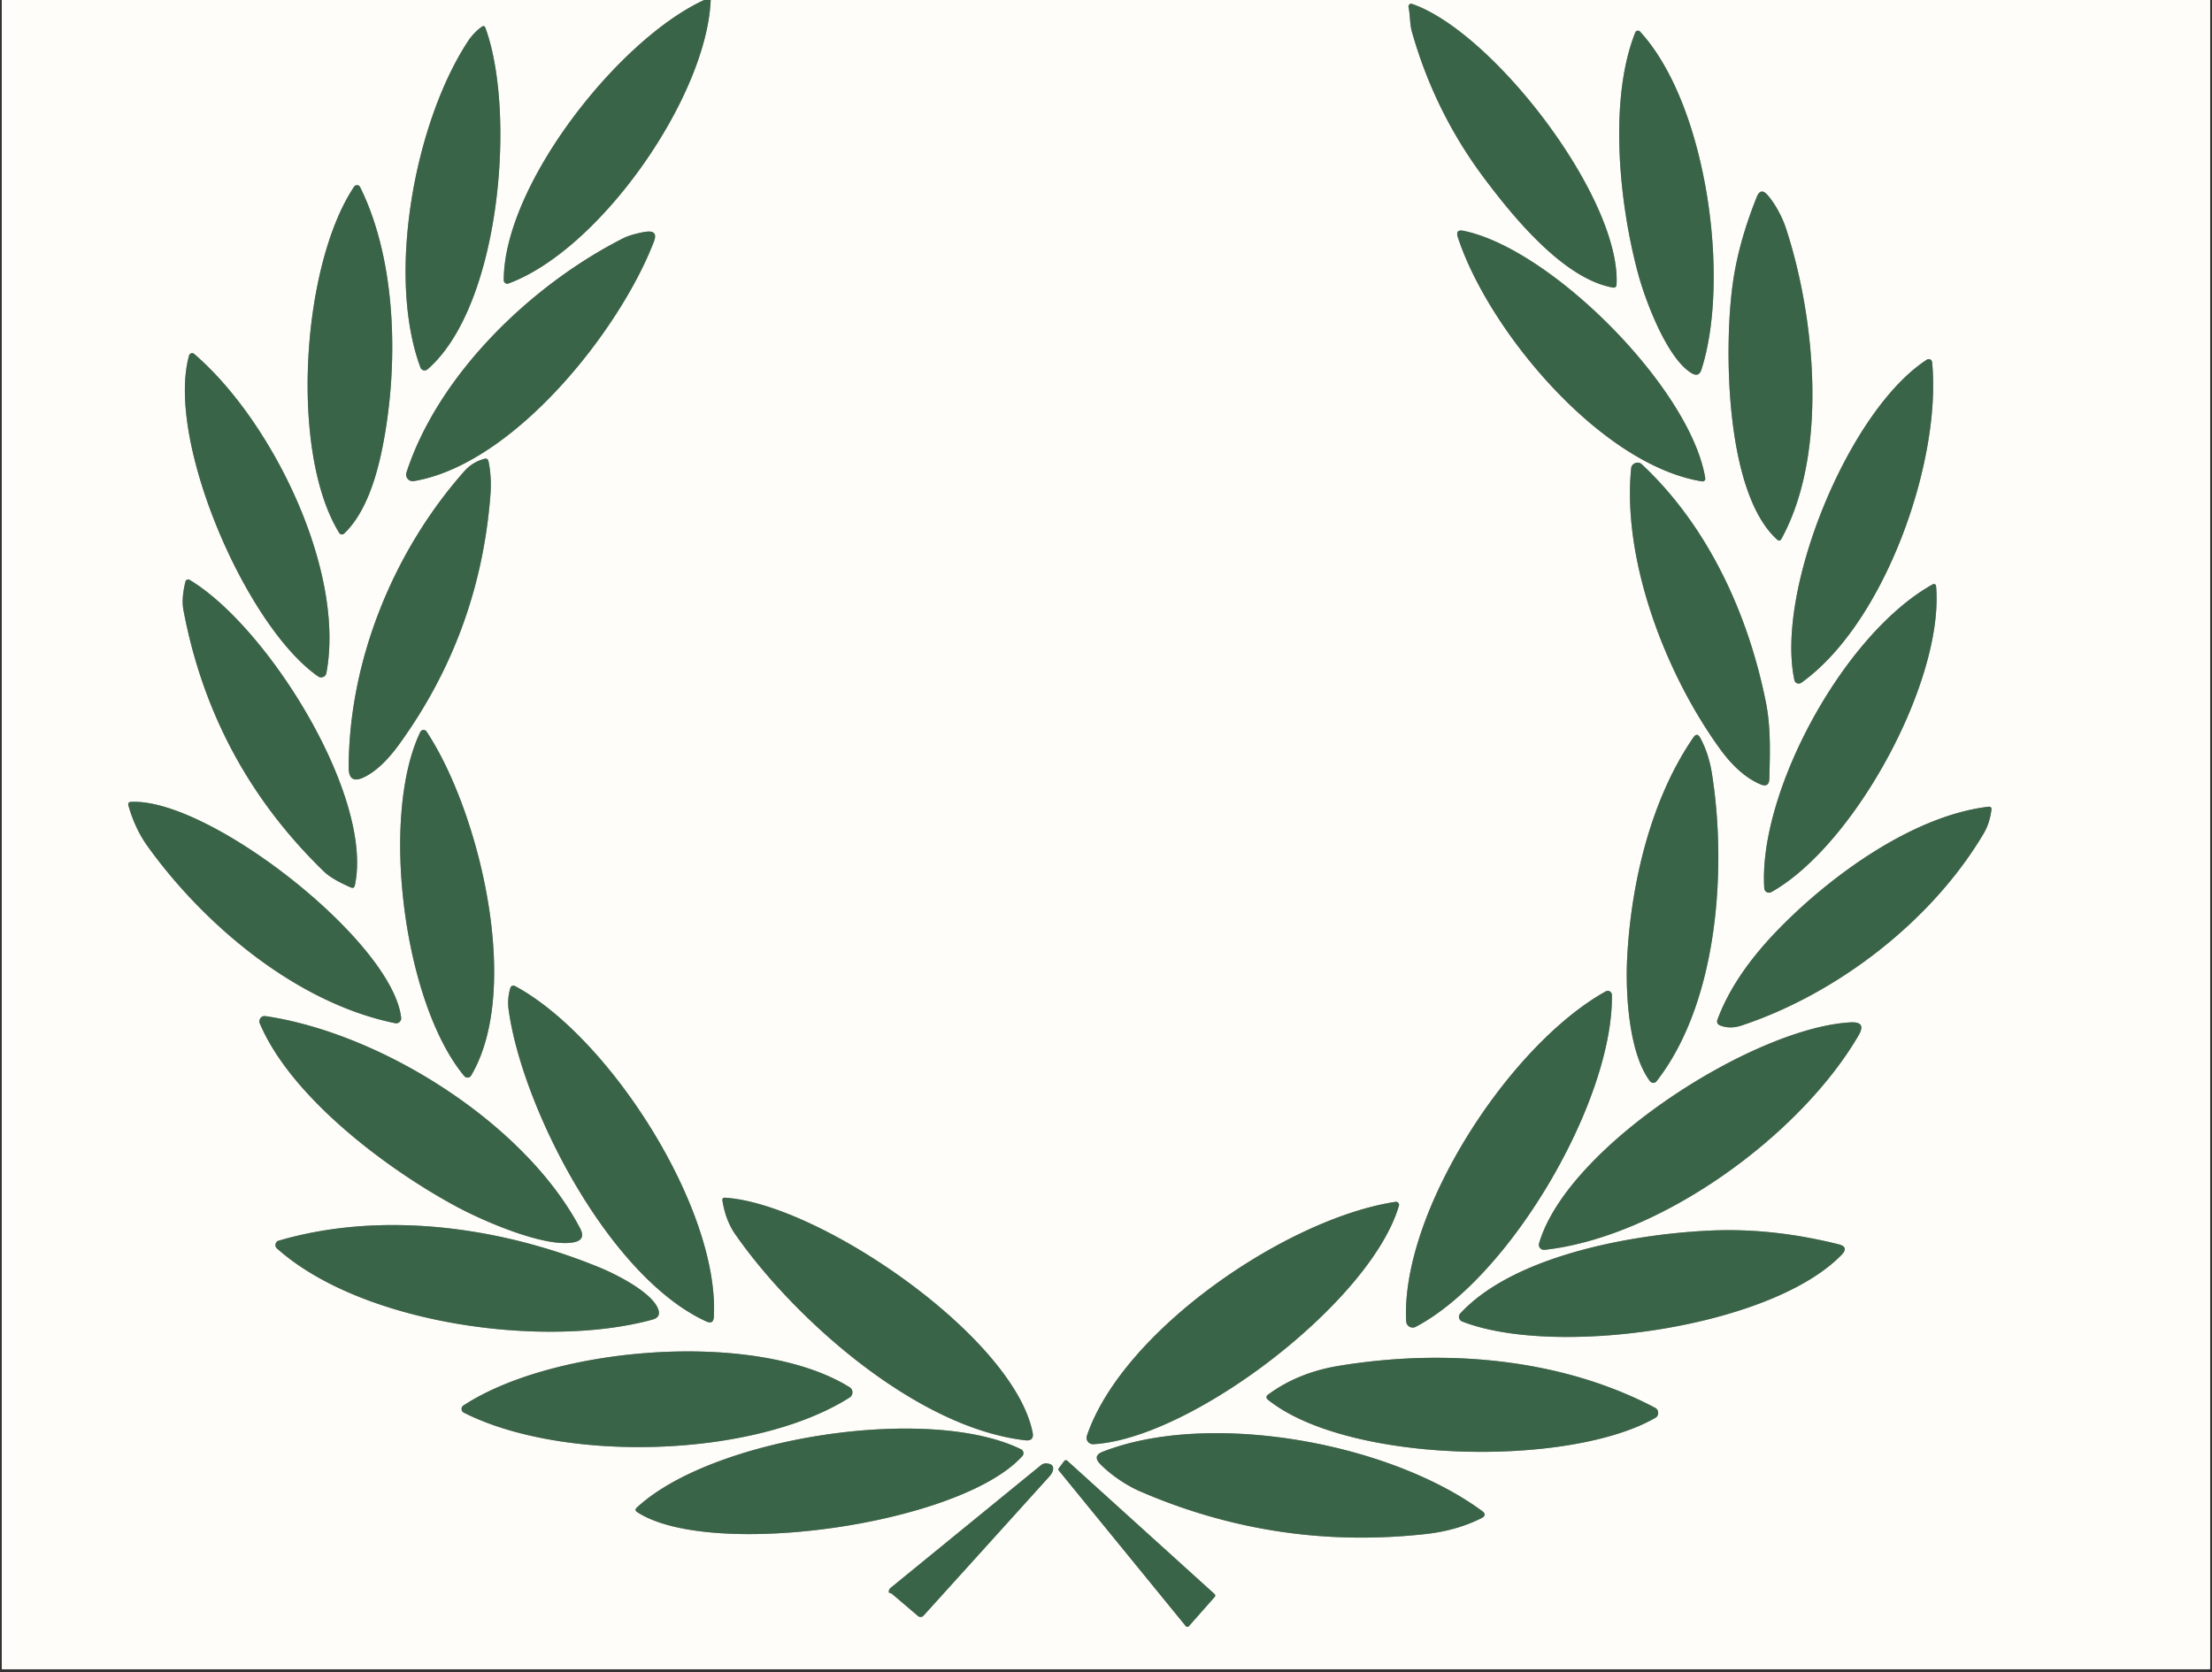<svg xmlns="http://www.w3.org/2000/svg" width="500" height="378" version="1.2" viewBox="0 0 375 283.5"><rect x="0" y="0" width="375" height="283.5" fill="#333333" stroke="none"/><defs><clipPath id="a"><path d="M.332 0h374.336v283H.332Zm0 0"/></clipPath><clipPath id="b"><path d="M99 233h162v50H99Zm0 0"/></clipPath><clipPath id="c"><path d="M.332 0h374.336v283H.332Zm0 0"/></clipPath></defs><g clip-path="url(#a)"><path d="M.332 0h374.336v283H.332Zm0 0" style="stroke:none;fill-rule:nonzero;fill:#fff;fill-opacity:1"/><path d="M.332 0h374.336v283H.332Zm0 0" style="stroke:none;fill-rule:nonzero;fill:#fffdf9;fill-opacity:1"/></g><path d="M159.017 0c-19.388 8.87-45.403 41.918-45.387 63.466 0 .125.031.25.094.36a.81.81 0 0 0 .245.287.87.87 0 0 0 .355.136c.125.015.25 0 .37-.042C135.538 56.51 159.586 21.94 160.488 0m158.827.892a.571.571 0 0 0-.61.12.58.58 0 0 0-.199.595c.365 1.727.282 3.861.74 5.51 3.45 12.203 8.933 23.312 16.457 33.33 6.605 8.801 17.985 22.748 29.135 24.689a.613.613 0 0 0 .521-.13.62.62 0 0 0 .246-.491c1.07-19.587-27.888-57.278-46.29-63.623M105.516 9.355C93.46 27.757 87.036 62.412 94.768 83.24a.948.948 0 0 0 .272.397c.12.11.26.182.422.224a.975.975 0 0 0 .475.005c.162-.041.303-.114.428-.219 16.508-14.296 20.098-58.175 13.122-77.302-.172-.475-.46-.57-.866-.272a12.652 12.652 0 0 0-3.105 3.282m264.33-1.998c-5.994 15-3.74 38.568.715 54.893 1.633 5.953 6.533 19.034 12.084 22.29 1.08.626 1.81.349 2.186-.84 6.6-20.573 1.216-60.117-13.905-76.547a.652.652 0 0 0-.27-.172.624.624 0 0 0-.622.115.634.634 0 0 0-.188.26M86.29 100.683c3.5-18.047 3.136-41.552-5.197-58.321a.794.794 0 0 0-.652-.428.78.78 0 0 0-.391.084.8.8 0 0 0-.308.266c-11.865 17.724-14.672 60.09-3.37 78.409a.658.658 0 0 0 .219.23.73.73 0 0 0 .297.109.66.66 0 0 0 .318-.032.661.661 0 0 0 .272-.161c5.196-4.9 7.586-13.795 8.812-20.156m305.616-36.33c-1.988 14.422-1.716 47.183 10.044 57.837.402.37.735.313.996-.162 10.733-19.56 7.56-50.437 1.028-70.31-.866-2.63-2.473-5.615-4.174-7.545-1.043-1.18-1.857-1.034-2.442.433-2.77 6.902-4.591 13.487-5.452 19.748m-6.209 43.957c-3.271-20.207-34.748-51.945-54.732-56.036-1.267-.26-1.7.225-1.293 1.456 6.908 21.115 32.29 51.57 55.305 55.295.1.016.199.01.292-.02a.634.634 0 0 0 .407-.402.689.689 0 0 0 .021-.293M140.87 53.866C120 64.369 98.833 84.753 91.596 107.016a1.56 1.56 0 0 0-.042.757c.021.13.063.25.12.365.058.115.126.225.214.319.084.099.178.187.282.26.11.073.22.13.344.173.12.047.246.073.376.083.125.01.256.005.38-.016 22.765-3.845 46.75-34.315 54.378-54.293.631-1.66.068-2.39-1.685-2.191-1.19.135-3.835.756-5.093 1.393M43.538 80.162a.704.704 0 0 0-.678-.146.724.724 0 0 0-.486.496c-5.358 19.174 12.924 61.373 29.229 72.685.167.115.354.182.558.209.198.02.396-.01.584-.09.188-.072.345-.192.475-.349.125-.162.209-.339.245-.537 4.346-23.26-12.34-57.19-29.927-72.268m392.336 1.3c-17.682 11.42-34.331 52.174-29.995 72.56a.911.911 0 0 0 .214.437c.11.13.24.225.396.287.162.058.324.079.49.058a.993.993 0 0 0 .465-.178c18.981-13.513 31.806-50.323 29.62-72.601a.767.767 0 0 0-.82-.689.686.686 0 0 0-.37.125" style="fill:none;stroke-width:2;stroke-linecap:butt;stroke-linejoin:miter;stroke:#918f90;stroke-opacity:1;stroke-miterlimit:4" transform="translate(.33) scale(.749)"/><path d="M104.692 106.73c-16.023 18.089-26.124 42.835-26.176 67.07-.01 2.625 1.163 3.36 3.522 2.197 2.614-1.278 5.243-3.746 7.899-7.409 12.152-16.774 19.033-35.541 20.656-56.297.224-2.833.084-5.436-.417-7.8-.12-.521-.433-.715-.95-.568a9.058 9.058 0 0 0-4.534 2.807m264.22-.632c-2.034 20.667 7.67 46.342 20.13 63.529 2.473 3.417 5.551 6.48 9.14 8.003 1.316.554 1.989.115 2.025-1.304.151-5.797.35-11.53-.756-17.15-3.93-19.8-13.002-39.888-28.091-53.996-.444-.412-.945-.511-1.508-.297-.564.208-.877.615-.94 1.215M79.91 200.53c4.32-19.993-19.576-58.499-37.41-69.2a.693.693 0 0 0-.281-.094.702.702 0 0 0-.293.047.723.723 0 0 0-.24.172.636.636 0 0 0-.13.266c-.631 2.547-.788 4.66-.475 6.345 4.346 23.202 14.964 42.977 31.848 59.328 1.19 1.153 3.219 2.354 6.089 3.595.474.204.772.052.892-.459m357.113-68.094c-20.25 11.432-39.382 47.234-37.963 68.741a1.066 1.066 0 0 0 1.58.866c18.795-10.518 39.044-47.657 37.343-69.111-.057-.663-.376-.83-.96-.496M94.716 165.808c-9.151 19.169-3.783 61.368 9.976 77.908.1.114.224.203.365.266a.941.941 0 0 0 .449.062.886.886 0 0 0 .423-.14.944.944 0 0 0 .318-.324c11.635-19.722 1.795-59.929-10.086-77.882a.77.77 0 0 0-.746-.37.794.794 0 0 0-.699.48m288.294 1.2c-9.746 14.15-14.202 33.413-15.016 50.328-.36 7.628.381 21.209 5.202 27.543a.88.88 0 0 0 .318.266.901.901 0 0 0 .814.005.918.918 0 0 0 .324-.26c13.972-17.876 15.955-48.315 12.553-69.701-.475-3.021-1.362-5.724-2.656-8.098-.47-.866-.98-.892-1.539-.083M90.396 230.484c-1.983-17.239-43.347-49.707-61.128-48.883-.574.026-.783.318-.621.866 1.002 3.511 2.462 6.6 4.388 9.272 12.84 17.833 33.762 35.479 56.01 39.987.177.036.355.031.532-.016a1.12 1.12 0 0 0 .46-.26 1.132 1.132 0 0 0 .36-.965m311.485-19.63c-6.47 6.716-10.941 13.384-13.404 20.01-.245.657-.042 1.116.605 1.377 1.487.585 3.094.59 4.832.01 21.887-7.273 43.16-23.812 54.8-43.44.933-1.592 1.528-3.392 1.779-5.4.062-.533-.173-.768-.715-.705-17.28 2.066-36.126 15.919-47.897 28.149m-240.679 87.357c1.284-24.486-23.61-63.393-45.048-74.908a.71.71 0 0 0-.616-.032.692.692 0 0 0-.412.449c-.496 1.638-.62 3.34-.376 5.103 3.105 22.153 22.733 60.398 44.725 70.441 1.09.507 1.664.157 1.727-1.053m201.96-73.693c-22.034 12.282-46.494 50.219-45.184 74.746.016.25.084.48.214.694a1.484 1.484 0 0 0 1.93.538c21.413-11.234 44.782-51.247 44.433-75.169a.979.979 0 0 0-.475-.803.88.88 0 0 0-.46-.126.889.889 0 0 0-.458.12m-232.227 53.7c-12.287-23.458-44.4-43.942-70.859-48.032-.532-.09-.903-.079-1.111.03a1.217 1.217 0 0 0-.595.69c-.11.307-.1.615.031.913 7.127 16.795 29.036 33.157 44.673 41.526 5.895 3.162 19.764 9.235 26.322 8.02 1.936-.35 2.447-1.4 1.54-3.147" style="fill:none;stroke-width:2;stroke-linecap:butt;stroke-linejoin:miter;stroke:#918f90;stroke-opacity:1;stroke-miterlimit:4" transform="translate(.33) scale(.749)"/><path d="M418.651 231.538c-22.023 1.174-64.196 28.122-70.582 50.046-.053.183-.063.37-.027.559.042.187.12.36.246.506.125.151.276.26.454.328.182.073.365.1.558.079 26.354-2.917 57.966-25.963 71.13-48.602 1.206-2.07.61-3.041-1.779-2.916m-185.274 92.84c-4.456-21.83-48.429-51.783-69.623-53.124-.474-.026-.678.198-.605.678.485 2.98 1.44 5.494 2.86 7.544 13.34 19.196 41.04 43.9 65.72 46.713 1.377.151 1.925-.454 1.648-1.81m82.186-52.191c-24.517 3.699-61.723 29.009-69.888 52.957-.079.23-.1.465-.063.705.042.24.13.454.282.647a1.455 1.455 0 0 0 1.252.58c22.164-1.253 62.788-32.183 69.184-54.013a.645.645 0 0 0 .016-.344.692.692 0 0 0-.783-.532M148.556 296.38c-1.487-3.756-9.423-7.753-13.044-9.25-22.29-9.22-49.248-13.055-72.816-6.157-.401.115-.641.37-.735.772a.98.98 0 0 0 .328 1.012c19.4 17.291 60.847 22.749 85.035 16.091 1.33-.37 1.743-1.19 1.232-2.468" style="fill:none;stroke-width:2;stroke-linecap:butt;stroke-linejoin:miter;stroke:#918f90;stroke-opacity:1;stroke-miterlimit:4" transform="translate(.33) scale(.749)"/><path d="M330.642 299.282c20.886 8.192 69.716 1.565 85.912-15.079 1.174-1.2.944-1.998-.689-2.405-9.809-2.447-19.279-3.49-28.415-3.13-17.238.688-44.86 5.41-57.225 18.793a1.124 1.124 0 0 0-.026 1.503c.12.146.27.25.443.318m-138.697 14.89c-21.074-13.121-66.978-9.302-87.456 4.144a.922.922 0 0 0-.319.36.86.86 0 0 0-.099.47.899.899 0 0 0 .146.453.92.92 0 0 0 .355.324c22.623 11.463 65.798 10.289 87.383-3.428a1.377 1.377 0 0 0-.01-2.322m182.383 4.654c-21.412-11.312-47.777-13.446-71.683-9.485-6.146 1.012-11.494 3.203-16.039 6.574a.557.557 0 0 0-.188.224.596.596 0 0 0-.073.282.66.66 0 0 0 .245.516c17.996 14.568 68.162 15.444 87.78 4.185.449-.256.668-.642.657-1.159-.01-.516-.24-.892-.699-1.137" style="fill:none;stroke-width:2;stroke-linecap:butt;stroke-linejoin:miter;stroke:#918f90;stroke-opacity:1;stroke-miterlimit:4" transform="translate(.33) scale(.749)"/><g clip-path="url(#b)"><path d="M230.758 328.224c-20.902-10.247-69.878-2.713-87.008 13.216-.396.37-.365.71.094 1.017 16.535 10.795 73.113 2.885 87.206-12.678a.913.913 0 0 0 .224-.397c.042-.151.047-.303.021-.454a1.043 1.043 0 0 0-.188-.417 1.033 1.033 0 0 0-.35-.287m104.351 13.936c-21.407-15.663-61.974-22.749-85.87-13.368-1.539.606-1.742 1.508-.61 2.714 2.243 2.337 5.823 4.831 9.031 6.224 20.683 8.964 42.299 12.188 64.844 9.679 4.455-.501 8.718-1.675 12.475-3.564.97-.485 1.012-1.049.13-1.685m-60.492 19.503a.443.443 0 0 0 .115-.34.428.428 0 0 0-.156-.318l-33.346-30.188a.44.44 0 0 0-.354-.115.443.443 0 0 0-.334.183l-1.21 1.607c-.147.198-.147.391.01.579l28.717 35.197c.089.11.209.167.355.167.14.005.26-.047.36-.156l5.843-6.616m-73.035-.658 5.844 4.978c.188.162.402.23.647.214a.873.873 0 0 0 .61-.292 40772.613 40772.613 0 0 0 28.472-31.499c.397-.438.658-.86.783-1.267.313-1.07-.167-1.644-1.445-1.712-.46-.02-.866.115-1.216.402l-34.034 27.773c-.23.188-.37.433-.417.74-.037.272.052.418.256.444.193.021.36.089.5.22" style="fill:none;stroke-width:2;stroke-linecap:butt;stroke-linejoin:miter;stroke:#918f90;stroke-opacity:1;stroke-miterlimit:4" transform="translate(.33) scale(.749)"/></g><g clip-path="url(#c)"><path d="M.332 0h119.05c-14.515 6.64-33.991 31.383-33.98 47.516a.56.56 0 0 0 .07.27.607.607 0 0 0 .184.214.649.649 0 0 0 .266.102.61.61 0 0 0 .277-.032C101.805 42.31 119.81 16.426 120.484 0h253.813v283H.332Zm239.063.668a.428.428 0 0 0-.458.09.434.434 0 0 0-.148.445c.274 1.293.211 2.89.555 4.125 2.582 9.137 6.687 17.453 12.32 24.953 4.945 6.59 13.465 17.032 21.813 18.485a.459.459 0 0 0 .39-.098.464.464 0 0 0 .184-.367c.8-14.664-20.88-42.883-34.656-47.633ZM79.328 7.004C70.301 20.78 65.492 46.727 71.281 62.32a.71.71 0 0 0 .203.297.73.73 0 0 0 .317.168.73.73 0 0 0 .355.004.807.807 0 0 0 .32-.164C84.837 51.922 87.524 19.07 82.302 4.75c-.13-.355-.344-.426-.649-.203a9.472 9.472 0 0 0-2.324 2.457Zm197.899-1.496c-4.489 11.23-2.801 28.875.535 41.097 1.222 4.458 4.89 14.25 9.047 16.688.808.469 1.355.262 1.636-.629 4.942-15.402.91-45.008-10.41-57.309a.488.488 0 0 0-.203-.128.467.467 0 0 0-.465.085.475.475 0 0 0-.14.196ZM64.934 75.378c2.62-13.51 2.347-31.108-3.891-43.663a.594.594 0 0 0-.488-.32.599.599 0 0 0-.523.262c-8.884 13.269-10.985 44.988-2.524 58.702.039.07.094.125.164.172a.545.545 0 0 0 .461.059.495.495 0 0 0 .203-.121c3.89-3.668 5.68-10.328 6.598-15.09ZM293.742 48.18c-1.488 10.797-1.285 35.324 7.52 43.3.3.278.55.235.746-.12 8.035-14.645 5.66-37.762.77-52.641-.65-1.969-1.852-4.203-3.126-5.649-.78-.883-1.39-.773-1.828.325-2.074 5.167-3.437 10.097-4.082 14.785Zm-4.648 32.91c-2.45-15.13-26.016-38.89-40.977-41.953-.949-.196-1.273.168-.969 1.09 5.172 15.808 24.176 38.609 41.407 41.398a.46.46 0 0 0 .218-.016.475.475 0 0 0 .305-.3.516.516 0 0 0 .016-.22ZM105.797 40.328c-15.625 7.863-31.473 23.125-36.89 39.793-.028.09-.048.184-.052.281a.994.994 0 0 0 .02.285.937.937 0 0 0 .09.274.98.98 0 0 0 .16.238c.063.074.133.14.21.196.083.054.165.097.259.128a1.136 1.136 0 0 0 .566.051c17.043-2.879 35-25.691 40.711-40.648.473-1.242.05-1.79-1.262-1.64-.89.1-2.87.566-3.812 1.042ZM32.926 60.016a.527.527 0 0 0-.508-.11.542.542 0 0 0-.363.371c-4.012 14.356 9.675 45.95 21.883 54.418a.89.89 0 0 0 .855.09.871.871 0 0 0 .539-.664c3.254-17.414-9.238-42.816-22.406-54.105Zm293.734.972c-13.238 8.551-25.703 39.063-22.457 54.325a.682.682 0 0 0 .16.328.737.737 0 0 0 .664.257.744.744 0 0 0 .348-.132c14.21-10.118 23.813-37.676 22.176-54.356a.574.574 0 0 0-.613-.516.514.514 0 0 0-.278.094ZM78.71 79.906c-11.995 13.543-19.558 32.07-19.597 50.215-.008 1.965.871 2.516 2.637 1.645 1.957-.957 3.926-2.805 5.914-5.547 9.098-12.559 14.25-26.61 15.465-42.149.168-2.12.062-4.07-.313-5.84-.09-.39-.324-.535-.71-.425a6.781 6.781 0 0 0-3.395 2.101Zm197.817-.472c-1.523 15.472 5.743 34.695 15.07 47.562 1.852 2.559 4.157 4.852 6.844 5.992.985.414 1.489.086 1.516-.976.113-4.34.262-8.633-.566-12.84-2.942-14.824-9.735-29.863-21.032-40.426-.332-.308-.707-.383-1.129-.223-.421.157-.656.461-.703.91Zm-216.37 70.699c3.234-14.969-14.657-43.797-28.009-51.809a.52.52 0 0 0-.21-.07.526.526 0 0 0-.22.035.541.541 0 0 0-.179.129.476.476 0 0 0-.098.2c-.472 1.905-.59 3.487-.355 4.75 3.254 17.37 11.203 32.175 23.844 44.417.89.863 2.41 1.762 4.558 2.692.356.152.578.039.668-.344Zm267.363-50.98c-15.16 8.558-29.485 35.363-28.422 51.464a.798.798 0 0 0 1.184.648c14.07-7.874 29.23-35.68 27.956-51.742-.043-.496-.281-.62-.718-.37ZM71.242 124.136c-6.851 14.351-2.832 45.945 7.469 58.328a.773.773 0 0 0 .273.2c.11.042.22.058.336.046a.663.663 0 0 0 .317-.106.707.707 0 0 0 .238-.242c8.71-14.765 1.344-44.867-7.55-58.308a.576.576 0 0 0-.56-.278.595.595 0 0 0-.523.36Zm215.84.898c-7.297 10.594-10.633 25.016-11.242 37.68-.27 5.71.285 15.879 3.894 20.62a.693.693 0 0 0 .543.274.696.696 0 0 0 .547-.265c10.461-13.383 11.946-36.172 9.399-52.184-.356-2.262-1.02-4.285-1.989-6.062-.351-.649-.734-.668-1.152-.063ZM68.008 172.56c-1.485-12.907-32.453-37.215-45.766-36.598-.43.02-.586.238-.465.648.75 2.63 1.844 4.942 3.285 6.942 9.614 13.351 25.278 26.562 41.934 29.937a.86.86 0 0 0 .399-.011.839.839 0 0 0 .343-.196.79.79 0 0 0 .223-.328.853.853 0 0 0 .047-.394Zm233.203-14.696c-4.844 5.028-8.191 10.02-10.035 14.98-.184.493-.031.837.453 1.032 1.113.438 2.316.441 3.617.008 16.387-5.446 32.313-17.828 41.027-32.524.7-1.191 1.145-2.539 1.332-4.043.047-.398-.128-.574-.535-.527-12.937 1.547-27.047 11.918-35.86 21.074ZM121.02 223.266c.96-18.332-17.676-47.461-33.727-56.082a.531.531 0 0 0-.461-.024.518.518 0 0 0-.309.336 8.837 8.837 0 0 0-.28 3.82c2.323 16.586 17.019 45.22 33.484 52.739.816.379 1.246.117 1.293-.79Zm151.203-55.172c-16.496 9.195-34.809 37.597-33.828 55.96.011.188.062.36.16.52a1.11 1.11 0 0 0 1.445.403c16.031-8.41 33.527-38.368 33.266-56.278a.733.733 0 0 0-.356-.601.659.659 0 0 0-.344-.094.665.665 0 0 0-.343.09ZM98.359 208.297c-9.199-17.563-33.242-32.899-53.05-35.961-.399-.066-.676-.059-.832.023a.907.907 0 0 0-.446.516.9.9 0 0 0 .024.684c5.336 12.574 21.738 24.824 33.445 31.09 4.414 2.367 14.797 6.913 19.707 6.003 1.45-.261 1.832-1.047 1.152-2.355Zm215.403-34.95c-16.485.88-48.059 21.055-52.84 37.47a.859.859 0 0 0 .504 1.043.853.853 0 0 0 .418.058c19.73-2.184 43.398-19.438 53.254-36.387.902-1.55.457-2.277-1.336-2.183Zm-138.707 69.508c-3.336-16.343-36.258-38.77-52.125-39.773-.356-.02-.508.148-.453.508.363 2.23 1.078 4.113 2.14 5.648 9.988 14.371 30.727 32.867 49.203 34.973 1.032.113 1.442-.34 1.235-1.356Zm61.53-39.074c-18.355 2.77-46.21 21.719-52.323 39.649a1.099 1.099 0 0 0-.047.527c.031.18.097.34.21.484a1.088 1.088 0 0 0 .938.434c16.594-.938 47.008-24.094 51.797-40.438a.483.483 0 0 0 .012-.257.518.518 0 0 0-.586-.399Zm-125.034 18.114c-1.114-2.813-7.055-5.805-9.766-6.926-16.687-6.903-36.87-9.774-54.515-4.61a.734.734 0 0 0-.551.578.734.734 0 0 0 .246.758c14.523 12.946 45.555 17.032 63.664 12.047.996-.277 1.305-.89.922-1.847Zm136.324 2.171c15.637 6.133 52.195 1.172 64.32-11.289.88-.898.707-1.496-.515-1.8-7.344-1.832-14.434-2.614-21.274-2.344-12.906.515-33.586 4.05-42.844 14.07a.816.816 0 0 0-.195.356.844.844 0 0 0 .176.77c.09.108.203.187.332.237Zm-103.84 11.149c-15.777-9.824-50.144-6.965-65.476 3.101a.69.69 0 0 0-.239.27.644.644 0 0 0-.074.351.69.69 0 0 0 .375.582c16.938 8.583 49.262 7.704 65.422-2.566a1.031 1.031 0 0 0-.008-1.738Zm136.547 3.484c-16.031-8.469-35.77-10.066-53.668-7.101-4.601.757-8.605 2.398-12.008 4.922a.417.417 0 0 0-.14.167.447.447 0 0 0-.055.211.494.494 0 0 0 .184.387c13.472 10.906 51.03 11.563 65.718 3.133a.91.91 0 0 0 .492-.867.922.922 0 0 0-.523-.852Zm-107.488 7.035c-15.649-7.672-52.317-2.03-65.14 9.895-.298.277-.274.531.07.758 12.378 8.086 54.738 2.164 65.288-9.489a.683.683 0 0 0 .168-.296.77.77 0 0 0 .016-.34.78.78 0 0 0-.14-.313.773.773 0 0 0-.262-.215Zm78.125 10.434c-16.028-11.727-46.399-17.031-64.29-10.008-1.152.453-1.304 1.13-.456 2.031 1.68 1.75 4.359 3.618 6.761 4.66 15.485 6.712 31.668 9.126 48.547 7.247 3.336-.375 6.528-1.254 9.34-2.668.727-.364.758-.785.098-1.262Zm-45.29 14.602a.332.332 0 0 0 .087-.254.32.32 0 0 0-.118-.239l-24.964-22.601a.33.33 0 0 0-.266-.086.332.332 0 0 0-.25.137l-.906 1.203c-.11.148-.11.293.008.433l21.5 26.352a.328.328 0 0 0 .265.125.333.333 0 0 0 .27-.117Zm-54.679-.493 4.375 3.727c.14.121.3.172.484.16a.654.654 0 0 0 .457-.219 28140.68 28140.68 0 0 0 21.317-23.582c.297-.328.492-.644.586-.949.234-.8-.125-1.23-1.082-1.281a1.298 1.298 0 0 0-.91.3l-25.48 20.794a.858.858 0 0 0-.313.554c-.028.203.039.313.191.332.145.016.27.067.375.164Zm0 0" style="stroke:none;fill-rule:nonzero;fill:#fffdf9;fill-opacity:1"/></g><path d="M119.383 0h1.101c-.675 16.426-18.68 42.309-34.285 48.07a.61.61 0 0 1-.277.032.649.649 0 0 1-.266-.102.607.607 0 0 1-.183-.215.544.544 0 0 1-.07-.27C85.39 31.384 104.866 6.642 119.382 0Zm120.012.668c13.777 4.75 35.457 32.969 34.656 47.633a.464.464 0 0 1-.184.367.459.459 0 0 1-.39.098c-8.348-1.453-16.868-11.895-21.813-18.485-5.633-7.5-9.738-15.816-12.32-24.953-.344-1.234-.281-2.832-.555-4.125a.434.434 0 0 1 .149-.445.428.428 0 0 1 .457-.09ZM71.28 62.32c-5.789-15.593-.98-41.539 8.047-55.316a9.472 9.472 0 0 1 2.324-2.457c.305-.223.52-.152.649.203 5.222 14.32 2.535 47.172-9.824 57.875a.807.807 0 0 1-.32.164.73.73 0 0 1-.356-.004.73.73 0 0 1-.317-.168.71.71 0 0 1-.203-.297ZM277.227 5.508a.49.49 0 0 1 .363-.3.467.467 0 0 1 .242.019c.078.023.145.07.203.128 11.32 12.301 15.352 41.907 10.41 57.31-.28.89-.828 1.097-1.636.628-4.157-2.438-7.825-12.23-9.047-16.688-3.336-12.222-5.024-29.867-.535-41.097ZM64.934 75.378c-.918 4.763-2.707 11.423-6.598 15.09a.495.495 0 0 1-.203.122.494.494 0 0 1-.238.023.547.547 0 0 1-.223-.082.492.492 0 0 1-.164-.172c-8.461-13.714-6.36-45.433 2.523-58.703a.599.599 0 0 1 .524-.261.594.594 0 0 1 .488.32c6.238 12.555 6.512 30.152 3.89 43.664ZM293.742 48.18c.645-4.688 2.008-9.617 4.082-14.785.438-1.098 1.047-1.208 1.828-.325 1.274 1.446 2.477 3.68 3.125 5.649 4.891 14.879 7.266 37.996-.77 52.64-.195.356-.445.399-.745.121-8.805-7.976-9.008-32.503-7.52-43.3Zm-45.625-9.043c14.961 3.062 38.528 26.824 40.977 41.953a.516.516 0 0 1-.016.219.475.475 0 0 1-.523.316c-17.23-2.79-36.235-25.59-41.407-41.398-.304-.922.02-1.286.97-1.09ZM68.907 80.12c5.417-16.668 21.265-31.93 36.89-39.793.941-.476 2.922-.941 3.812-1.043 1.313-.148 1.735.399 1.262 1.64-5.71 14.958-23.668 37.77-40.71 40.65a1.144 1.144 0 0 1-.286.01.98.98 0 0 1-.281-.062 1.062 1.062 0 0 1-.258-.128 1.109 1.109 0 0 1-.211-.196.98.98 0 0 1-.16-.238.937.937 0 0 1-.09-.273 1.118 1.118 0 0 1 .031-.566ZM32.925 60.016c13.168 11.289 25.66 36.691 22.406 54.105a.871.871 0 0 1-.54.664.89.89 0 0 1-.855-.09c-12.207-8.468-25.894-40.062-21.882-54.418a.542.542 0 0 1 .633-.383c.09.02.167.063.238.122Zm271.277 55.297c-3.246-15.262 9.219-45.774 22.457-54.325a.514.514 0 0 1 .277-.093.571.571 0 0 1 .512.242.58.58 0 0 1 .102.273c1.637 16.68-7.965 44.238-22.176 54.356a.788.788 0 0 1-.715.09.737.737 0 0 1-.297-.215.682.682 0 0 1-.16-.329Zm0 0" style="stroke:none;fill-rule:nonzero;fill:#3a6447;fill-opacity:1"/><path d="M59.113 130.121c.04-18.144 7.602-36.672 19.598-50.215a6.781 6.781 0 0 1 3.394-2.101c.387-.11.622.035.711.425.375 1.77.48 3.72.313 5.84-1.215 15.54-6.367 29.59-15.465 42.149-1.988 2.742-3.957 4.59-5.914 5.547-1.766.87-2.645.32-2.637-1.645Zm217.414-50.687c.047-.45.282-.754.703-.91.422-.16.797-.087 1.13.222 11.296 10.563 18.09 25.602 21.03 40.426.829 4.207.68 8.5.567 12.84-.027 1.062-.531 1.39-1.516.976-2.687-1.14-4.992-3.433-6.843-5.992-9.328-12.867-16.594-32.09-15.07-47.562ZM32.148 98.324c13.352 8.012 31.243 36.84 28.008 51.809-.09.383-.312.496-.668.344-2.148-.93-3.668-1.829-4.558-2.692-12.64-12.242-20.59-27.047-23.844-44.418-.234-1.262-.117-2.844.355-4.75a.476.476 0 0 1 .098-.199.541.541 0 0 1 .18-.129.526.526 0 0 1 .218-.035.52.52 0 0 1 .211.07Zm266.95 52.293c-1.063-16.101 13.261-42.906 28.422-51.465.437-.25.675-.125.718.371 1.274 16.063-13.886 43.868-27.957 51.743a.835.835 0 0 1-.386.097.798.798 0 0 1-.797-.746Zm-227.856-26.48a.595.595 0 0 1 .524-.36.576.576 0 0 1 .558.278c8.895 13.441 16.262 43.543 7.551 58.308a.707.707 0 0 1-.238.242.663.663 0 0 1-.317.106.705.705 0 0 1-.336-.047.773.773 0 0 1-.273-.2c-10.3-12.382-14.32-43.976-7.469-58.327Zm215.84.898c.418-.605.8-.586 1.152.063.97 1.777 1.633 3.8 1.989 6.062 2.547 16.012 1.062 38.8-9.399 52.184a.687.687 0 0 1-1.09-.008c-3.609-4.742-4.164-14.91-3.894-20.621.61-12.664 3.945-27.086 11.242-37.68Zm-264.84 10.926c13.313-.617 44.281 23.691 45.766 36.598a.847.847 0 0 1-1.012.93c-16.656-3.376-32.32-16.587-41.933-29.938-1.442-2-2.536-4.313-3.286-6.942-.12-.41.035-.629.465-.648Zm278.969 21.902c8.812-9.156 22.922-19.527 35.86-21.074.406-.047.581.129.534.527-.187 1.504-.632 2.852-1.332 4.043-8.714 14.696-24.64 27.078-41.027 32.524-1.3.433-2.504.43-3.617-.008-.484-.195-.637-.54-.453-1.031 1.844-4.961 5.191-9.953 10.035-14.98Zm-213.918 9.32c16.05 8.622 34.687 37.75 33.727 56.083-.047.906-.477 1.168-1.293.789-16.465-7.52-31.16-36.153-33.485-52.739a8.837 8.837 0 0 1 .281-3.82.52.52 0 0 1 .309-.336.531.531 0 0 1 .461.024Zm151.102 56.872c-.98-18.364 17.332-46.766 33.828-55.961a.665.665 0 0 1 .343-.09c.125 0 .239.031.344.094a.733.733 0 0 1 .355.602c.262 17.91-17.234 47.866-33.265 56.277-.164.085-.34.125-.527.12a1.11 1.11 0 0 1-.918-.523 1.11 1.11 0 0 1-.16-.52Zm-193.086-51.72c19.808 3.063 43.851 18.4 53.05 35.962.68 1.308.297 2.094-1.152 2.355-4.91.91-15.293-3.636-19.707-6.004-11.707-6.265-28.11-18.515-33.445-31.09a.9.9 0 0 1-.024-.683.907.907 0 0 1 .446-.516c.156-.082.433-.09.832-.023Zm0 0" style="stroke:none;fill-rule:nonzero;fill:#3a6447;fill-opacity:1"/><path d="M260.922 210.816c4.781-16.414 36.355-36.59 52.84-37.468 1.793-.094 2.238.632 1.336 2.183-9.856 16.95-33.524 34.203-53.254 36.387a.853.853 0 0 1-.418-.059.859.859 0 0 1-.504-1.043Zm-137.992-7.734c15.867 1.004 48.789 23.43 52.125 39.773.207 1.016-.203 1.47-1.235 1.356-18.476-2.106-39.215-20.602-49.203-34.973-1.062-1.535-1.777-3.418-2.14-5.648-.055-.36.097-.528.453-.508Zm61.332 40.348c6.113-17.93 33.968-36.88 52.324-39.649a.487.487 0 0 1 .258.024.524.524 0 0 1 .328.375.483.483 0 0 1-.012.257c-4.789 16.344-35.203 39.5-51.797 40.438a1.09 1.09 0 0 1-.937-.434 1.06 1.06 0 0 1-.211-.484 1.099 1.099 0 0 1 .047-.527Zm-82.477-28.461c2.711 1.12 8.653 4.113 9.766 6.926.383.957.074 1.57-.922 1.847-18.11 4.985-49.14.899-63.664-12.047a.736.736 0 0 1-.246-.757.734.734 0 0 1 .55-.579c17.645-5.164 37.829-2.293 54.516 4.61Zm0 0" style="stroke:none;fill-rule:nonzero;fill:#3a6447;fill-opacity:1"/><path d="M247.875 224.066a.804.804 0 0 1-.332-.238.844.844 0 0 1 .02-1.125c9.257-10.02 29.937-13.555 42.843-14.07 6.84-.27 13.93.512 21.274 2.344 1.222.304 1.394.902.515 1.8-12.125 12.461-48.683 17.422-64.32 11.29Zm-103.84 11.149a1.033 1.033 0 0 1 .48.867 1.031 1.031 0 0 1-.473.871c-16.16 10.27-48.483 11.149-65.42 2.567a.69.69 0 0 1-.376-.583.644.644 0 0 1 .074-.351.69.69 0 0 1 .239-.27c15.332-10.066 49.699-12.925 65.476-3.101Zm82.88-3.617c17.898-2.965 37.636-1.368 53.667 7.101a.922.922 0 0 1 .523.852.912.912 0 0 1-.492.867c-14.687 8.43-52.246 7.773-65.718-3.133a.494.494 0 0 1-.184-.387c0-.074.02-.144.055-.21a.417.417 0 0 1 .14-.168c3.403-2.524 7.406-4.165 12.008-4.922Zm0 0" style="stroke:none;fill-rule:nonzero;fill:#3a6447;fill-opacity:1"/><path d="M173.094 245.734a.775.775 0 0 1 .261.215c.07.094.118.2.141.313a.77.77 0 0 1-.016.34.683.683 0 0 1-.167.296c-10.551 11.653-52.91 17.575-65.29 9.493-.343-.23-.367-.485-.07-.762 12.824-11.926 49.492-17.566 65.14-9.895Zm78.125 10.434c.66.477.629.898-.098 1.262-2.812 1.414-6.004 2.293-9.34 2.668-16.879 1.879-33.062-.536-48.547-7.246-2.402-1.043-5.082-2.91-6.761-4.66-.848-.903-.696-1.579.457-2.032 17.89-7.023 48.261-1.719 64.289 10.008Zm-45.29 14.602-4.374 4.953a.333.333 0 0 1-.27.117c-.11 0-.2-.043-.265-.125l-21.5-26.352c-.118-.14-.118-.285-.008-.433l.906-1.203a.332.332 0 0 1 .25-.137.33.33 0 0 1 .266.086l24.964 22.601a.32.32 0 0 1 .118.239.332.332 0 0 1-.086.254Zm-55.054-.657c-.152-.02-.219-.129-.191-.332a.858.858 0 0 1 .312-.554l25.48-20.793c.262-.215.567-.317.91-.301.958.05 1.317.48 1.083 1.281-.094.305-.29.621-.586.95a30523.552 30523.552 0 0 1-21.317 23.581.654.654 0 0 1-.457.22.648.648 0 0 1-.484-.161l-4.375-3.727a.632.632 0 0 0-.375-.164Zm0 0" style="stroke:none;fill-rule:nonzero;fill:#3a6447;fill-opacity:1"/></svg>
